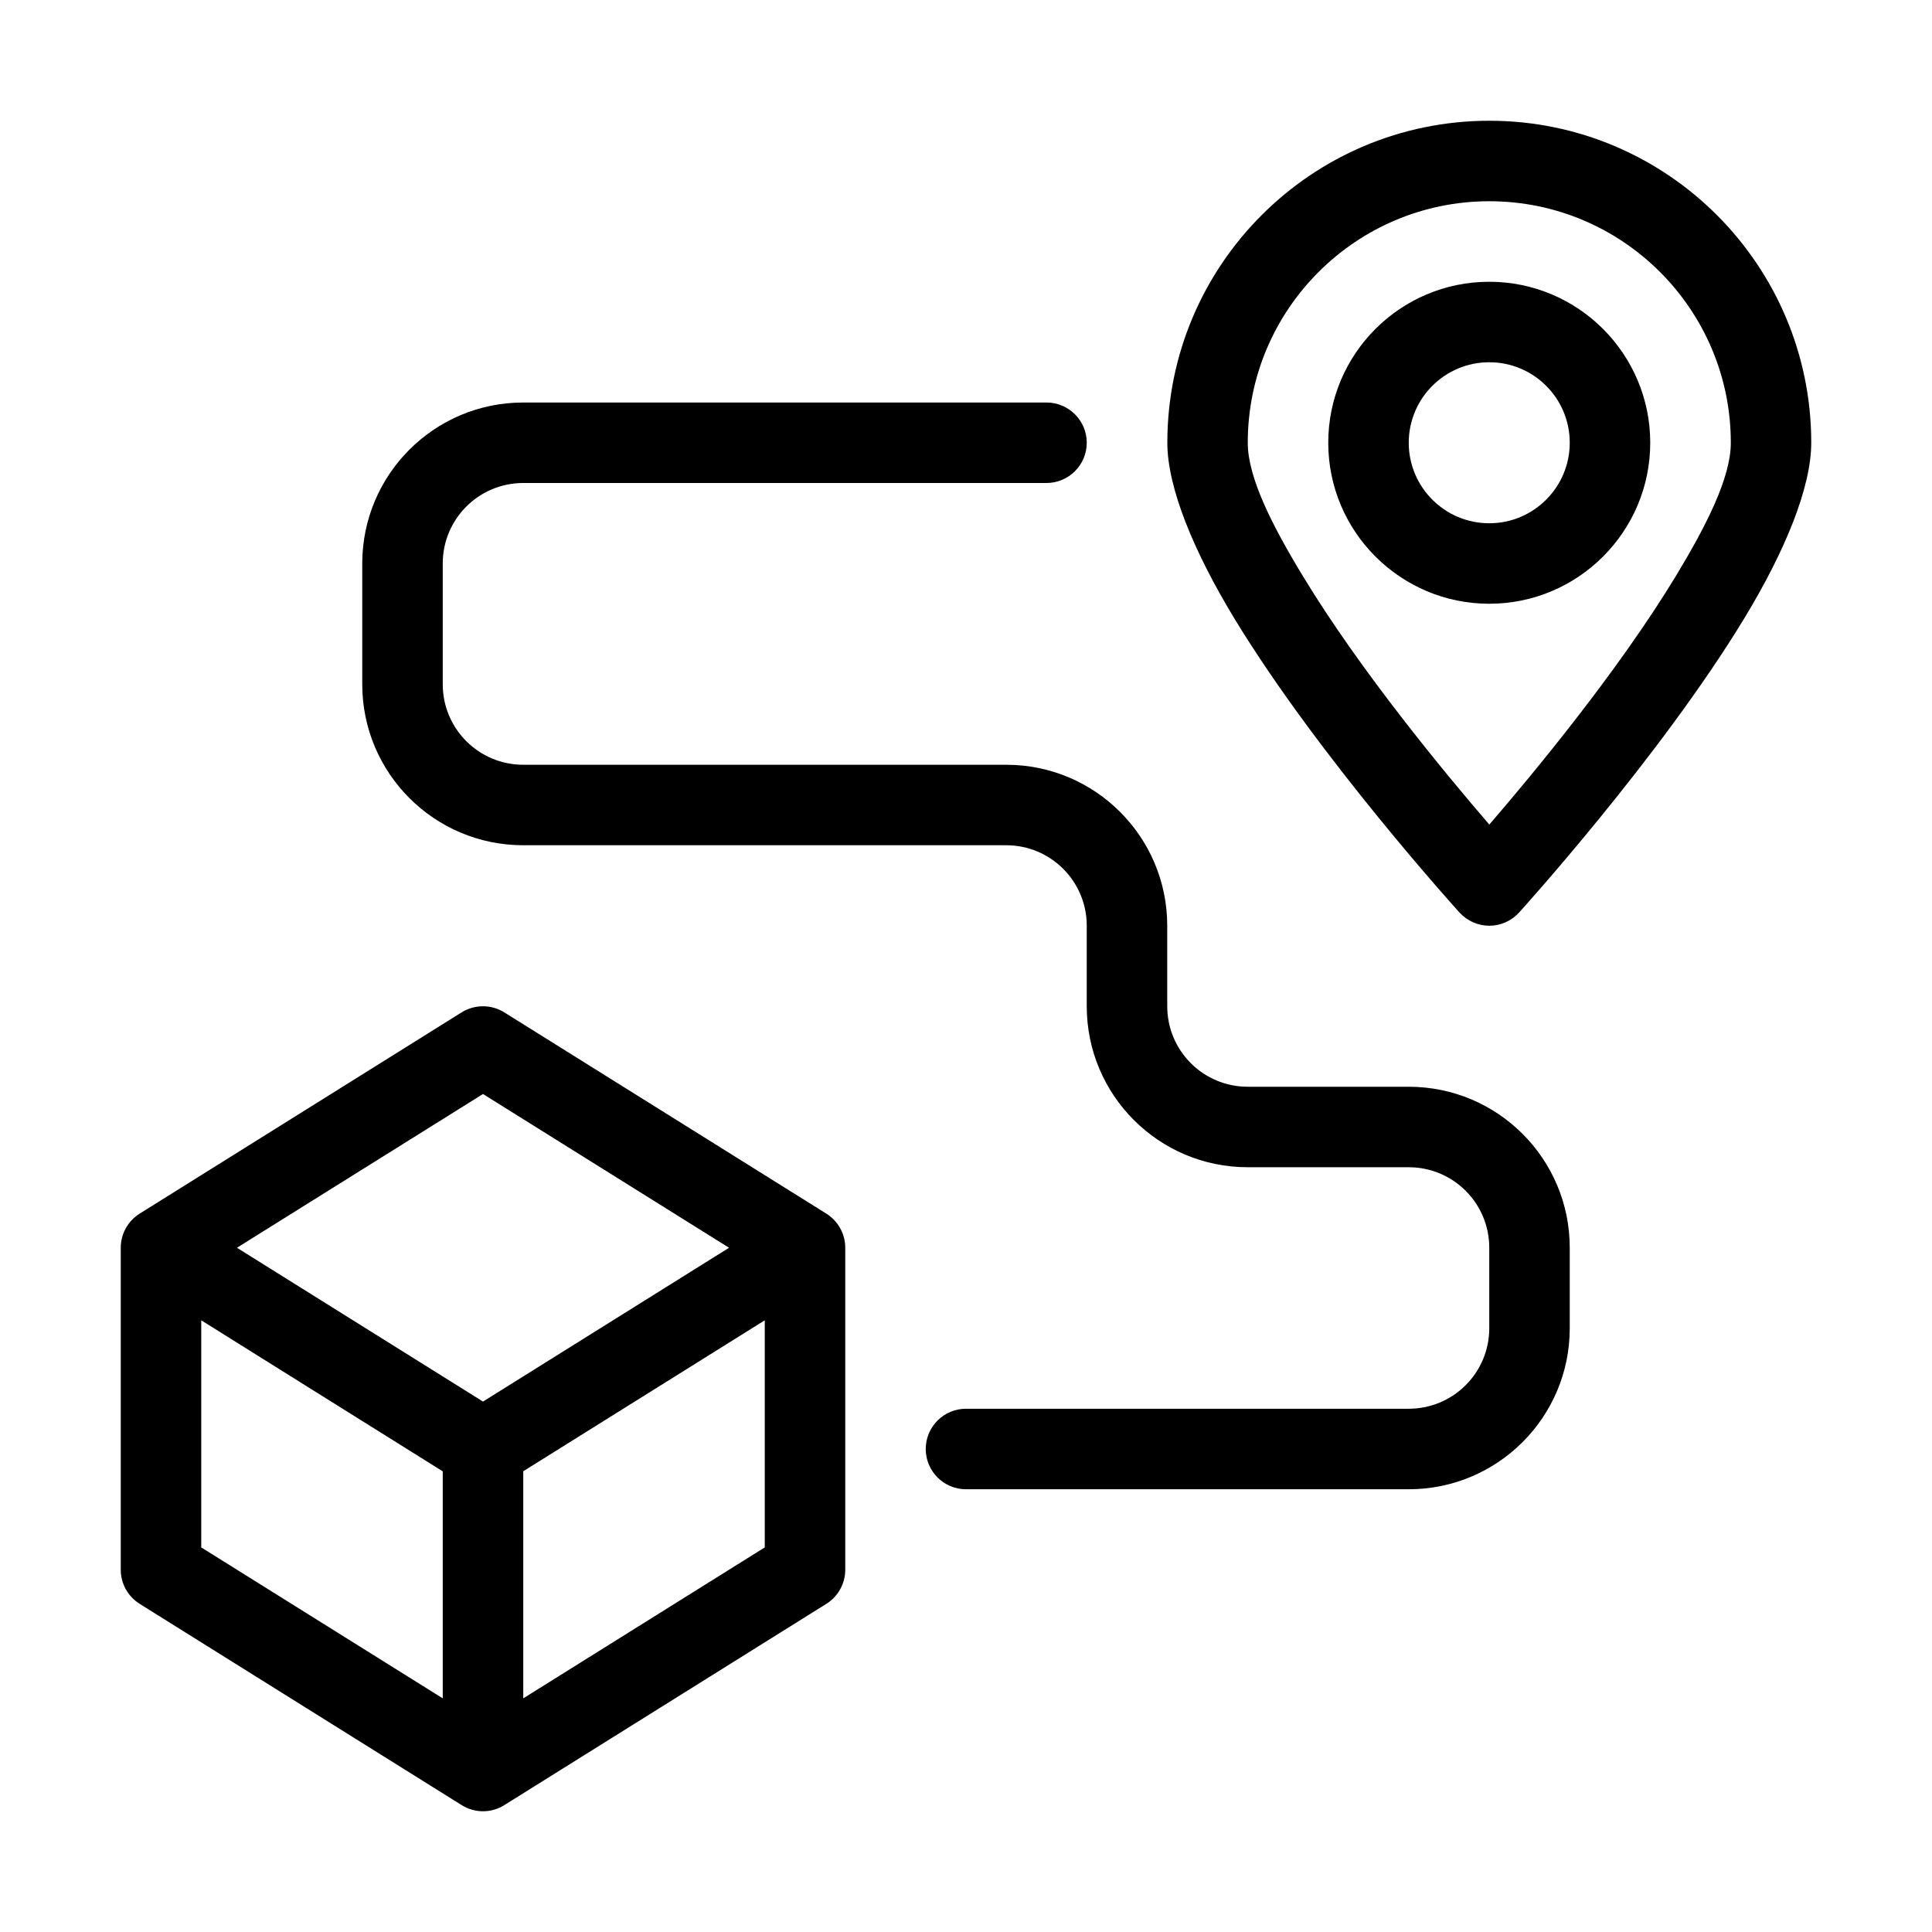 <svg xmlns="http://www.w3.org/2000/svg" width="62" height="62" viewBox="0 0 62 62" fill="none"><path fill-rule="evenodd" clip-rule="evenodd" d="M47.794 3.875C42.09 3.875 37.461 8.506 37.461 14.208C37.461 15.654 38.313 17.702 39.6 19.827C42.316 24.307 46.838 29.285 46.838 29.285C47.083 29.553 47.431 29.708 47.794 29.708C48.157 29.708 48.503 29.553 48.748 29.285C48.748 29.285 53.27 24.307 55.986 19.827C57.273 17.702 58.125 15.654 58.125 14.208C58.125 8.506 53.498 3.875 47.794 3.875ZM47.794 6.458C52.071 6.458 55.544 9.932 55.544 14.208C55.544 15.322 54.769 16.851 53.779 18.488C51.935 21.528 49.22 24.808 47.794 26.461C46.368 24.808 43.653 21.528 41.81 18.486C40.818 16.851 40.042 15.322 40.042 14.208C40.042 9.932 43.517 6.458 47.794 6.458ZM47.792 9.042C44.941 9.042 42.625 11.358 42.625 14.208C42.625 17.059 44.941 19.375 47.792 19.375C50.642 19.375 52.958 17.059 52.958 14.208C52.958 11.358 50.642 9.042 47.792 9.042ZM47.792 11.625C49.218 11.625 50.375 12.782 50.375 14.208C50.375 15.634 49.218 16.792 47.792 16.792C46.366 16.792 45.208 15.634 45.208 14.208C45.208 12.782 46.366 11.625 47.792 11.625ZM16.792 12.917C13.938 12.917 11.625 15.23 11.625 18.083V21.958C11.625 24.812 13.938 27.125 16.792 27.125H32.292C33.719 27.125 34.875 28.281 34.875 29.708V32.292C34.875 35.145 37.188 37.458 40.042 37.458H45.208C46.636 37.458 47.792 38.614 47.792 40.042V42.625C47.792 44.052 46.636 45.208 45.208 45.208H31C30.287 45.208 29.708 45.787 29.708 46.5C29.708 47.213 30.287 47.792 31 47.792H45.208C48.062 47.792 50.375 45.478 50.375 42.625V40.042C50.375 37.188 48.062 34.875 45.208 34.875H40.042C38.614 34.875 37.458 33.719 37.458 32.292V29.708C37.458 26.855 35.145 24.542 32.292 24.542H16.792C15.364 24.542 14.208 23.386 14.208 21.958V18.083C14.208 16.656 15.364 15.5 16.792 15.5H33.583C34.296 15.5 34.875 14.921 34.875 14.208C34.875 13.495 34.296 12.917 33.583 12.917H16.792ZM15.5 32.292C15.262 32.292 15.023 32.358 14.814 32.488L4.483 38.946C4.105 39.183 3.875 39.596 3.875 40.042V50.375C3.875 50.821 4.106 51.234 4.483 51.47L14.817 57.929C15.235 58.191 15.765 58.191 16.183 57.929L26.517 51.47C26.894 51.234 27.125 50.821 27.125 50.375V40.042C27.125 39.596 26.895 39.183 26.517 38.946L16.183 32.488C15.974 32.358 15.738 32.292 15.5 32.292ZM15.5 35.108L23.396 40.042L15.5 44.978L7.604 40.042L15.5 35.108ZM6.458 42.37L14.208 47.217V54.502L6.458 49.658V42.37ZM24.542 42.37V49.658L16.792 54.502V47.214L24.542 42.37Z" fill="black"></path></svg>